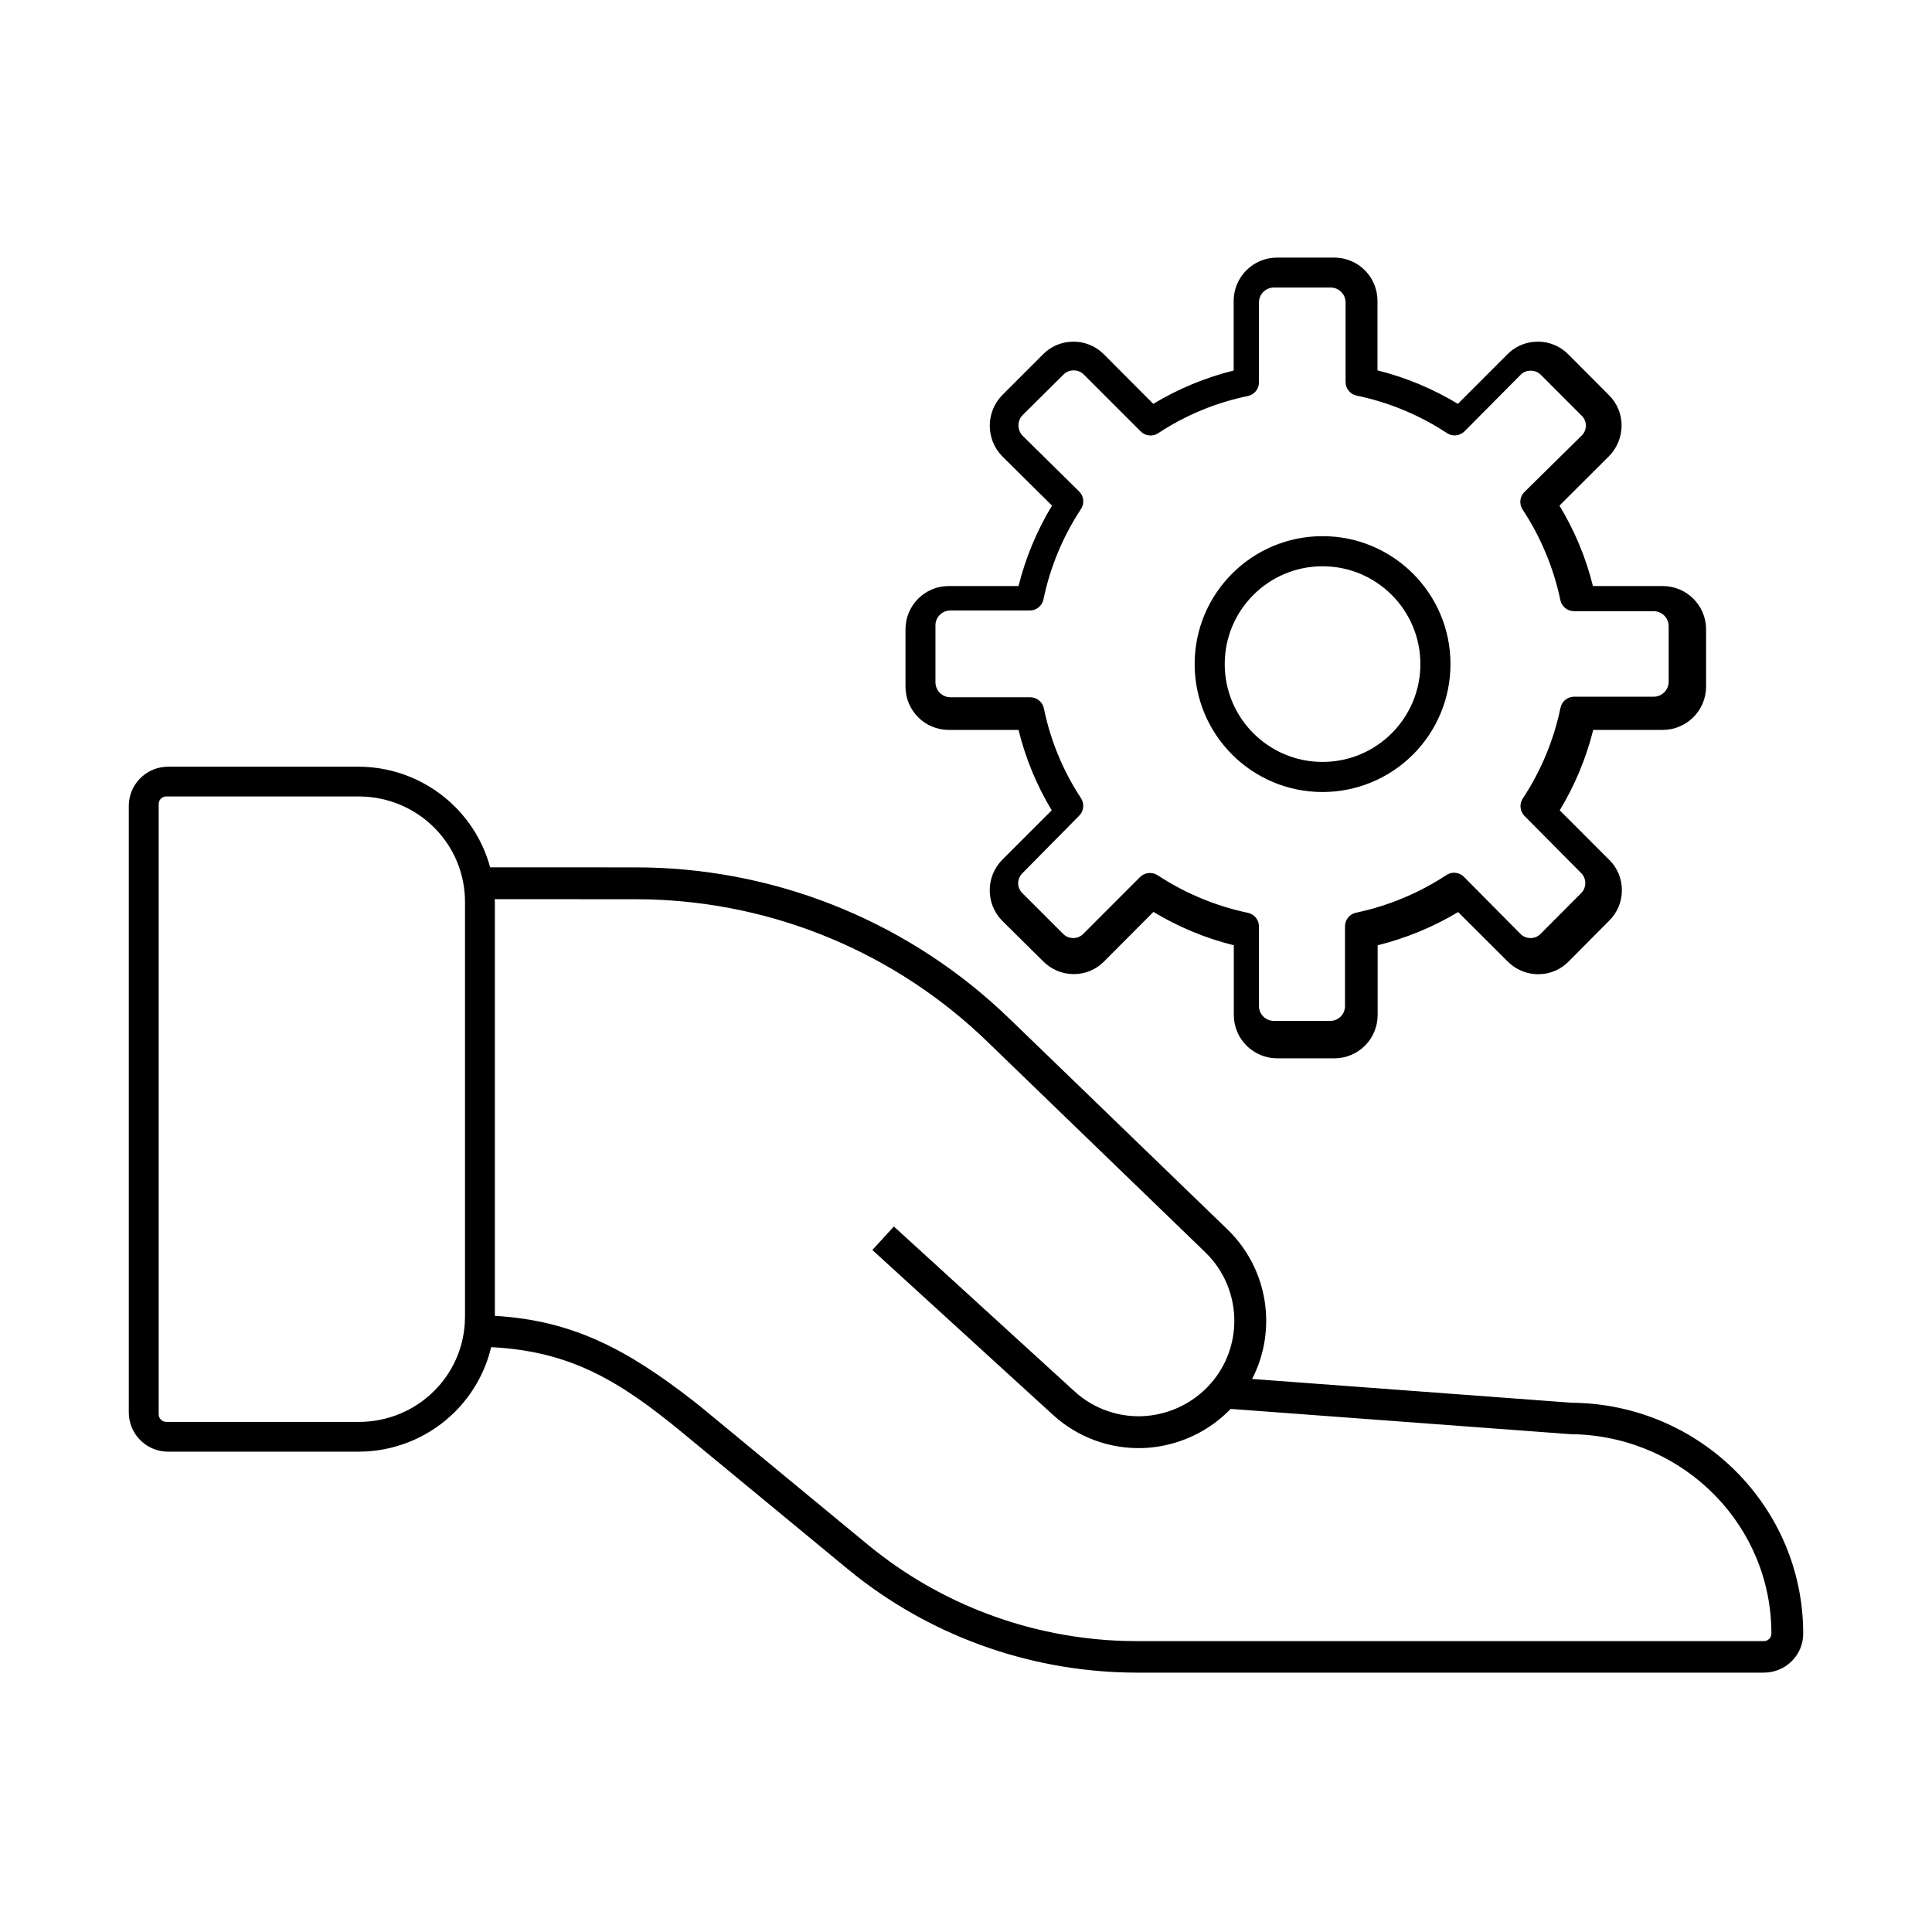 <svg xmlns="http://www.w3.org/2000/svg" width="60" height="60" viewBox="0 0 60 60"><path fill-rule="evenodd" d="M11.134,23.81 C12.264,23.812 13.346,24.264 14.141,25.064 C14.662,25.589 15.032,26.236 15.222,26.936 L19.706,26.937 C23.927,26.928 27.988,28.519 31.075,31.377 L31.371,31.657 L38.119,38.18 C39.39,39.409 39.67,41.303 38.886,42.825 L48.818,43.564 C52.798,43.598 56.004,46.8 56,50.735 C56,51.362 55.519,51.877 54.902,51.939 L54.777,51.945 L35.299,51.945 C32.153,51.941 29.104,50.894 26.636,48.976 L26.33,48.731 L21.177,44.479 C19.24,42.884 17.715,41.96 15.253,41.837 C15.073,42.593 14.686,43.289 14.128,43.846 C13.39,44.582 12.409,45.018 11.373,45.076 L11.133,45.083 L5.222,45.083 C4.589,45.083 4.069,44.604 4.006,43.989 L4,43.865 L4,25.029 C4,24.398 4.481,23.879 5.097,23.817 L5.222,23.81 L11.134,23.81 Z M15.365,27.925 L15.369,28.071 L15.369,40.865 C17.811,41.008 19.495,41.926 21.525,43.5 L21.81,43.728 L26.963,47.981 C29.207,49.827 32.009,50.874 34.919,50.961 L35.299,50.967 L54.777,50.967 C54.906,50.967 55.012,50.863 55.012,50.735 C55.015,47.411 52.368,44.694 48.998,44.545 L48.767,44.539 L38.22,43.755 C37.553,44.445 36.657,44.875 35.691,44.959 C34.661,45.045 33.642,44.724 32.852,44.071 L32.686,43.926 L27.092,38.82 L27.76,38.09 L33.357,43.198 C33.965,43.761 34.782,44.042 35.606,43.973 C36.433,43.901 37.193,43.491 37.705,42.841 C38.599,41.697 38.527,40.085 37.561,39.025 L37.43,38.89 L30.681,32.367 C27.842,29.607 24.067,28.026 20.116,27.931 L19.707,27.926 L15.365,27.925 Z M11.151,24.735 L5.165,24.735 C5.056,24.735 4.964,24.808 4.937,24.908 L4.928,24.97 L4.928,43.923 C4.928,44.031 5.002,44.123 5.102,44.15 L5.165,44.158 L11.151,44.158 C12.024,44.158 12.86,43.815 13.477,43.203 C14.043,42.643 14.381,41.9 14.433,41.114 L14.441,40.898 L14.441,28.028 C14.447,27.158 14.104,26.321 13.486,25.703 C12.869,25.085 12.028,24.737 11.151,24.735 Z M41.437,8 C41.793,8 42.134,8.141 42.386,8.393 C42.638,8.645 42.779,8.987 42.779,9.343 L42.779,11.502 C43.659,11.722 44.5,12.073 45.276,12.542 L46.811,11.006 C47.024,10.789 47.304,10.653 47.603,10.62 L47.754,10.611 C48.112,10.608 48.456,10.751 48.706,11.006 L49.966,12.27 C50.219,12.519 50.361,12.859 50.36,13.214 C50.36,13.573 50.218,13.917 49.966,14.171 L48.43,15.702 C48.901,16.477 49.252,17.319 49.47,18.2 L51.637,18.2 C52.379,18.2 52.982,18.8 52.984,19.543 L52.984,21.325 C52.982,22.067 52.379,22.668 51.637,22.668 L49.479,22.668 C49.259,23.547 48.908,24.389 48.439,25.165 L49.974,26.701 C50.229,26.95 50.371,27.292 50.369,27.649 C50.37,28.006 50.226,28.348 49.97,28.597 L48.715,29.861 C48.5,30.08 48.217,30.216 47.915,30.248 L47.763,30.256 C47.408,30.253 47.069,30.11 46.82,29.857 L45.284,28.325 C44.506,28.791 43.664,29.138 42.784,29.356 L42.784,31.516 C42.786,31.873 42.645,32.217 42.393,32.471 C42.141,32.725 41.799,32.867 41.441,32.867 L39.664,32.867 C38.922,32.867 38.32,32.267 38.317,31.524 L38.317,29.356 C37.438,29.138 36.596,28.789 35.821,28.32 L34.29,29.857 C34.075,30.076 33.792,30.212 33.49,30.244 L33.338,30.252 C32.983,30.249 32.643,30.105 32.394,29.852 L31.126,28.597 C30.607,28.072 30.607,27.226 31.126,26.701 L32.662,25.165 C32.194,24.389 31.847,23.547 31.631,22.668 L29.464,22.668 C28.722,22.668 28.121,22.066 28.121,21.325 L28.121,19.543 C28.121,18.801 28.722,18.2 29.464,18.2 L31.631,18.2 C31.851,17.32 32.201,16.478 32.671,15.702 L31.126,14.171 C30.609,13.643 30.609,12.798 31.126,12.27 L32.39,11.006 C32.603,10.789 32.883,10.653 33.182,10.62 L33.333,10.611 C33.691,10.608 34.035,10.751 34.285,11.006 L35.816,12.542 C36.592,12.075 37.434,11.725 38.313,11.507 L38.313,9.343 C38.315,8.601 38.918,8 39.66,8 L41.437,8 Z M41.329,8.93 L39.561,8.93 C39.307,8.93 39.101,9.134 39.098,9.388 L39.098,11.866 C39.103,12.075 38.957,12.257 38.753,12.299 C37.76,12.503 36.815,12.895 35.968,13.454 C35.797,13.567 35.569,13.543 35.424,13.397 L33.668,11.641 C33.601,11.569 33.513,11.523 33.417,11.508 L33.344,11.503 C33.223,11.501 33.107,11.55 33.024,11.637 L31.762,12.887 C31.585,13.067 31.585,13.356 31.762,13.536 L33.517,15.266 C33.662,15.412 33.683,15.64 33.569,15.811 C33.008,16.663 32.613,17.614 32.406,18.613 C32.364,18.818 32.182,18.964 31.974,18.959 L29.509,18.959 C29.384,18.96 29.265,19.012 29.179,19.103 C29.092,19.193 29.046,19.314 29.051,19.439 L29.051,21.195 C29.056,21.447 29.258,21.649 29.509,21.654 L31.986,21.654 C32.195,21.65 32.377,21.795 32.419,22 C32.622,22.993 33.012,23.938 33.569,24.785 C33.683,24.956 33.662,25.184 33.517,25.33 L31.762,27.108 C31.672,27.19 31.62,27.306 31.62,27.428 C31.62,27.55 31.672,27.666 31.762,27.748 L33.007,28.993 C33.069,29.06 33.149,29.105 33.237,29.123 L33.327,29.132 C33.45,29.134 33.567,29.084 33.651,28.993 L35.406,27.237 C35.488,27.157 35.598,27.111 35.713,27.112 C35.798,27.111 35.88,27.136 35.951,27.181 C36.805,27.743 37.757,28.139 38.757,28.349 C38.96,28.393 39.103,28.574 39.098,28.782 L39.098,31.255 C39.105,31.506 39.311,31.705 39.561,31.705 L41.312,31.705 C41.565,31.705 41.77,31.5 41.77,31.247 L41.77,28.777 C41.766,28.57 41.909,28.388 42.112,28.345 C43.112,28.134 44.064,27.738 44.918,27.177 C45.089,27.062 45.316,27.084 45.462,27.229 L47.209,28.993 C47.292,29.082 47.408,29.133 47.529,29.132 C47.652,29.134 47.77,29.084 47.853,28.993 L49.094,27.748 C49.183,27.665 49.233,27.549 49.232,27.428 C49.234,27.307 49.186,27.191 49.098,27.108 L47.352,25.347 C47.198,25.199 47.176,24.96 47.3,24.785 C47.861,23.932 48.256,22.979 48.463,21.978 C48.506,21.775 48.688,21.632 48.895,21.637 L51.36,21.637 C51.612,21.634 51.818,21.431 51.822,21.178 L51.822,19.439 C51.818,19.187 51.612,18.983 51.36,18.981 L48.891,18.981 C48.684,18.986 48.502,18.842 48.459,18.639 C48.249,17.639 47.853,16.686 47.291,15.832 C47.169,15.656 47.195,15.417 47.352,15.27 L49.107,13.54 C49.199,13.458 49.251,13.341 49.251,13.218 C49.251,13.095 49.199,12.978 49.107,12.896 L47.862,11.65 C47.795,11.578 47.706,11.531 47.611,11.517 L47.538,11.512 C47.417,11.51 47.301,11.558 47.218,11.646 L45.48,13.397 C45.334,13.542 45.106,13.564 44.935,13.449 C44.083,12.888 43.132,12.494 42.133,12.286 C41.929,12.244 41.783,12.062 41.788,11.853 L41.788,9.388 C41.785,9.136 41.581,8.932 41.329,8.93 Z M41.073,16.651 C43.267,16.651 45.046,18.43 45.046,20.624 C45.046,21.678 44.628,22.688 43.883,23.433 C43.137,24.178 42.127,24.597 41.073,24.597 C38.879,24.597 37.101,22.818 37.101,20.624 C37.101,18.43 38.879,16.651 41.073,16.651 Z M41.073,17.586 C39.395,17.586 38.035,18.946 38.035,20.624 C38.035,22.302 39.395,23.662 41.073,23.662 C42.751,23.662 44.111,22.302 44.111,20.624 C44.111,18.946 42.751,17.586 41.073,17.586 Z"/></svg>